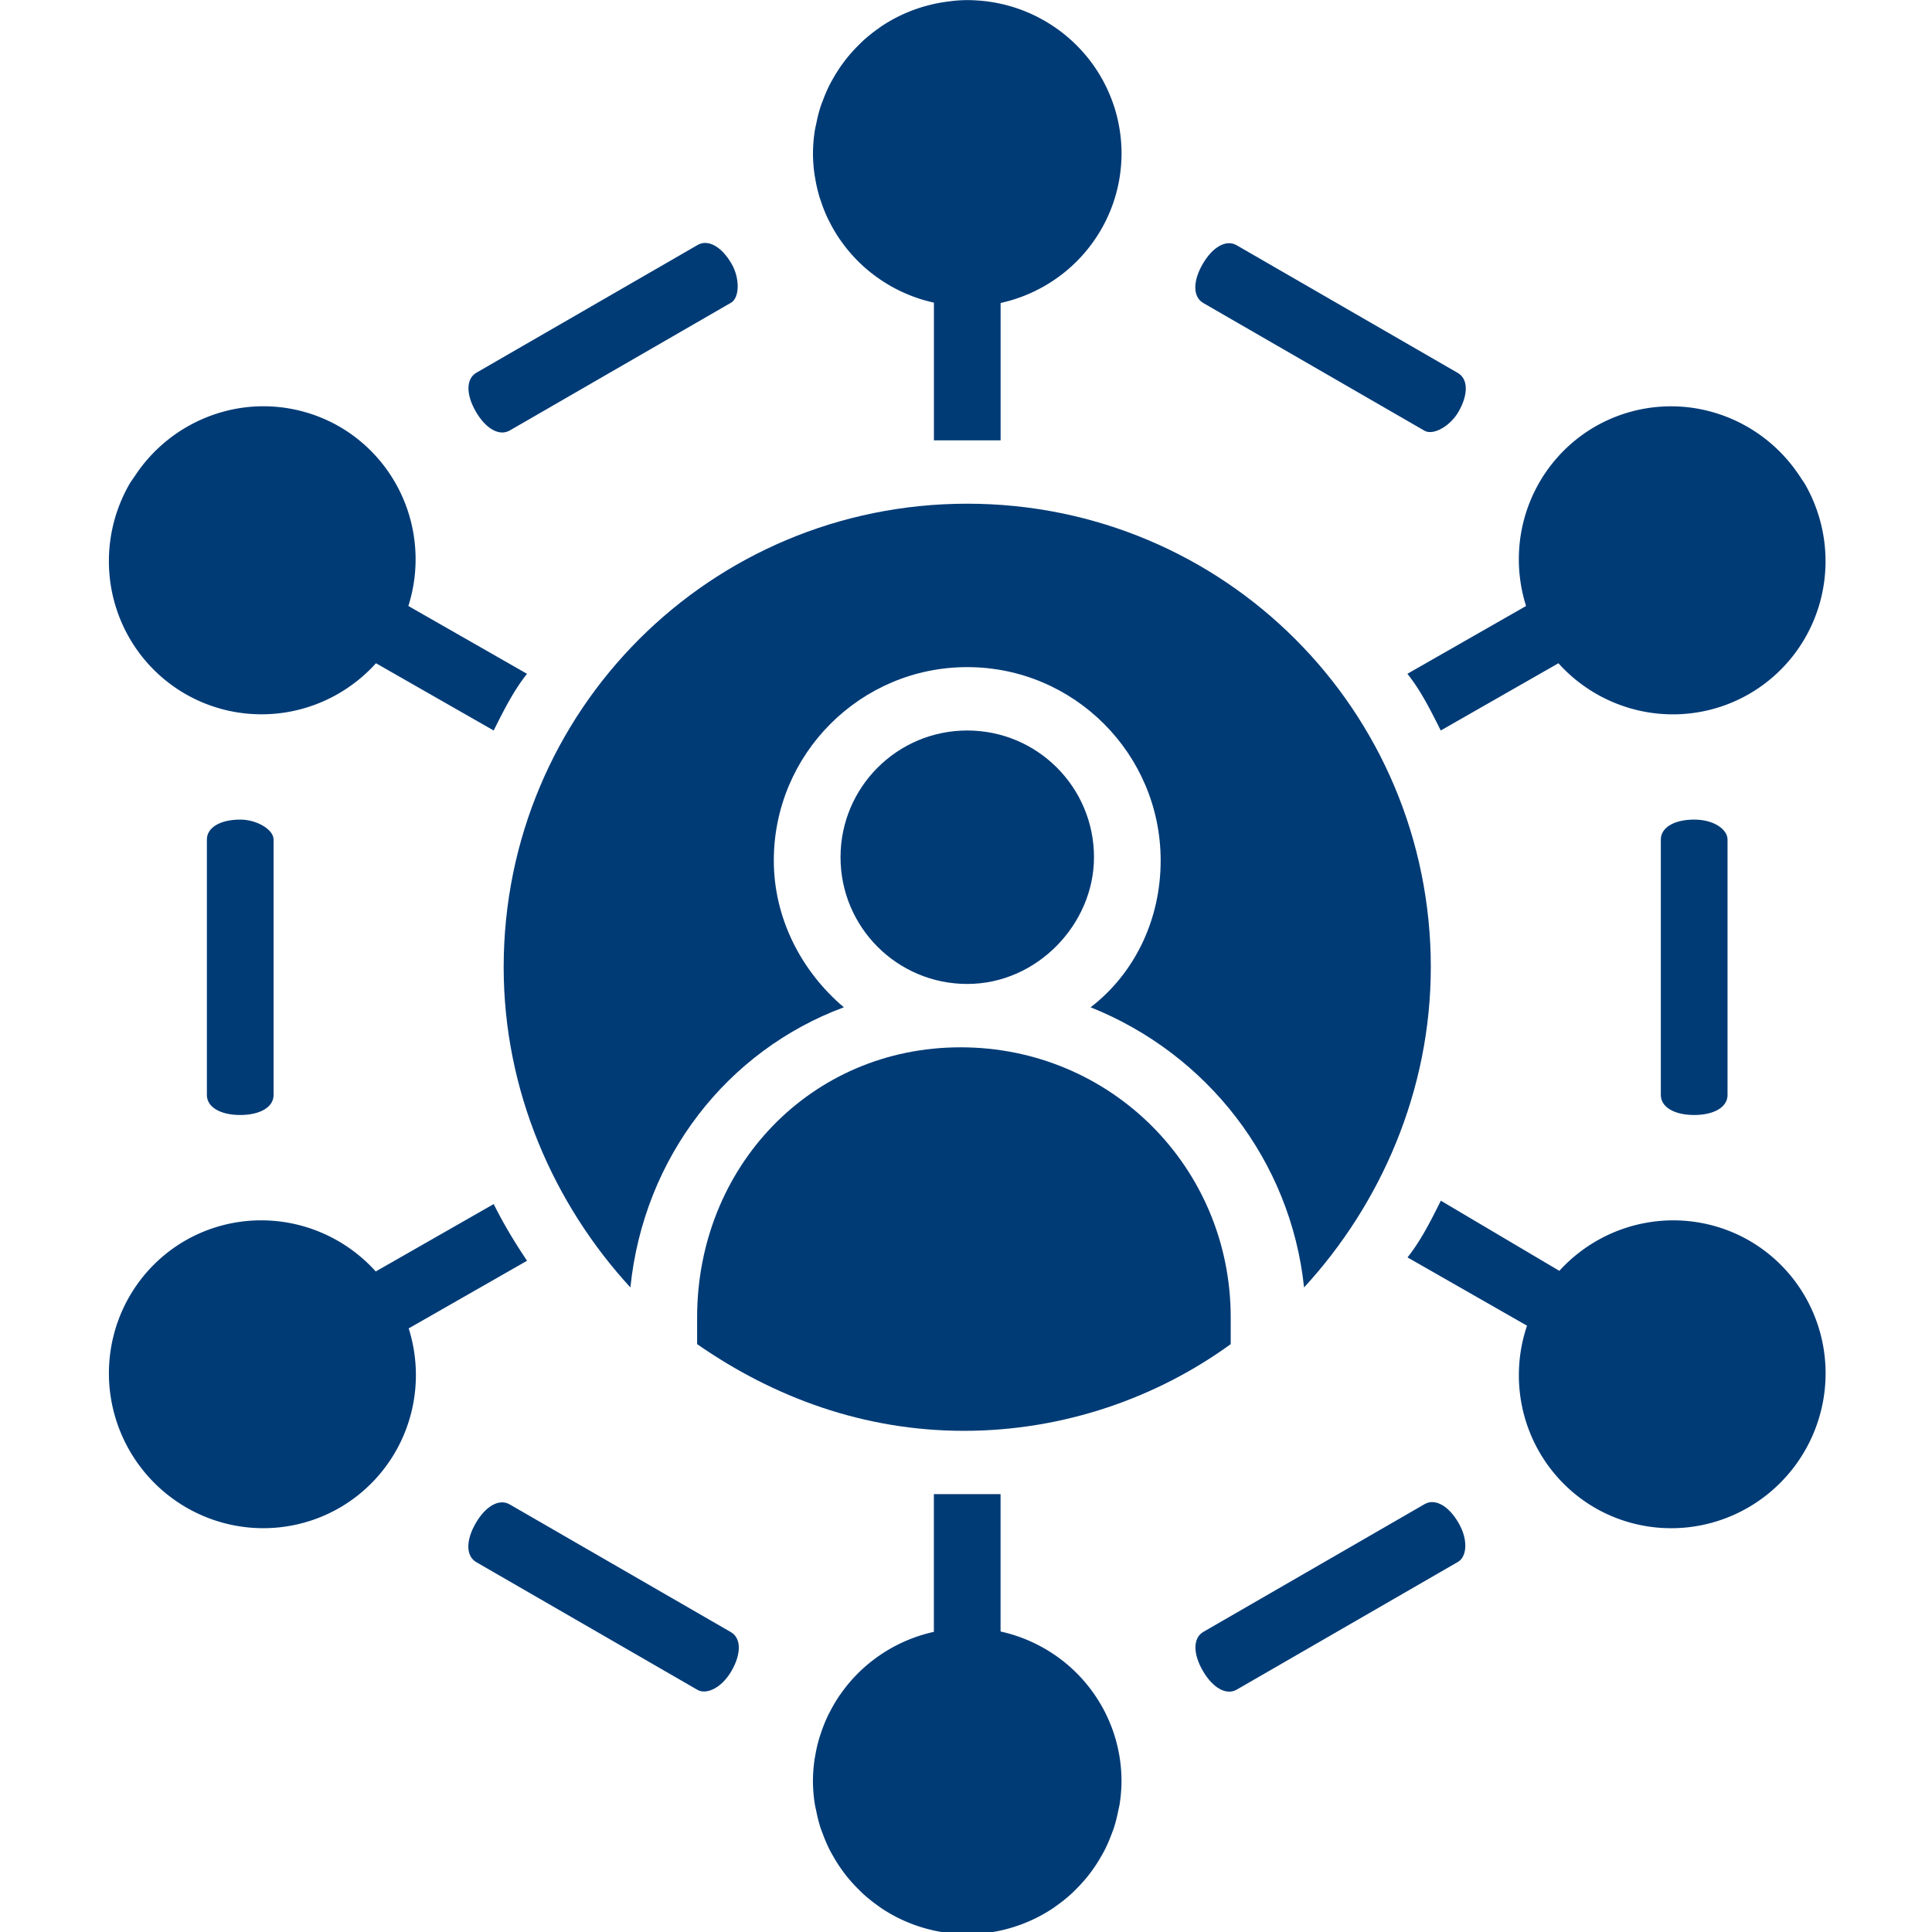 <?xml version="1.0" encoding="UTF-8"?>
<svg width="168" height="168" version="1.1" viewBox="0 0 126 126" xmlns="http://www.w3.org/2000/svg">
 <g transform="matrix(.116 0 0 .116 -6.519 -6.517)" fill="#003b76">
  <path d="m860.63 600c0-144.37-116.25-260.63-260.63-260.63s-260.63 116.25-260.63 260.63c0 69.375 28.125 133.13 71.25 180 7.5-73.125 54.375-133.13 120-157.5-24.375-20.625-39.375-50.625-39.375-82.5 0-60 48.75-108.75 108.75-108.75s108.75 48.75 108.75 108.75c0 33.75-15 63.75-39.375 82.5 65.625 26.25 112.5 86.25 120 157.5 43.125-46.875 71.25-110.62 71.25-180z"/>
  <path d="m448.13 796.87v15c43.125 30 93.75 48.75 150 48.75s108.75-18.75 150-48.75v-15c0-84.375-67.5-151.87-151.87-151.87-84.371 0-148.13 67.5-148.13 151.87z"/>
  <path d="m671.26 538.13c0-39.375-31.875-71.25-71.25-71.25s-71.25 31.875-71.25 71.25 31.875 71.25 71.25 71.25 71.25-33.75 71.25-71.25z"/>
  <path d="m600.01 56.245c-3.36 0-6.664 0.246-9.899 0.695a86.741 86.174 0 0 0-0.025 0 86.741 86.174 0 0 0-38.737 14.299 86.741 86.174 0 0 0-1.049 0.784 86.741 86.174 0 0 0-9.356 7.522 86.741 86.174 0 0 0-1.947 1.934 86.741 86.174 0 0 0-7.067 7.864 86.741 86.174 0 0 0-2.061 2.731 86.741 86.174 0 0 0-5.348 8.344 86.741 86.174 0 0 0-1.821 3.3 86.741 86.174 0 0 0-3.843 8.888 86.741 86.174 0 0 0-1.327 3.553 86.741 86.174 0 0 0-2.44 9.697 86.741 86.174 0 0 0-0.721 3.325 86.741 86.174 0 0 0-1.1 13.237 86.741 86.174 0 0 0 1.011 12.82 86.741 86.174 0 0 0 0.152 0.708 86.741 86.174 0 0 0 2.756 11.821 86.741 86.174 0 0 0 0.291 0.771 86.741 86.174 0 0 0 4.476 11.227 86.741 86.174 0 0 0 0.367 0.657 86.741 86.174 0 0 0 6.17 10.519 86.741 86.174 0 0 0 0.303 0.392 86.741 86.174 0 0 0 7.851 9.684 86.741 86.174 0 0 0 0.266 0.278 86.741 86.174 0 0 0 9.267 8.458 86.741 86.174 0 0 0 0.329 0.24 86.741 86.174 0 0 0 10.481 7.017 86.741 86.174 0 0 0 0.202 0.114 86.741 86.174 0 0 0 11.568 5.449 86.741 86.174 0 0 0 0.114 0.051 86.741 86.174 0 0 0 12.39 3.704v77.424h37.498v-77.222a86.741 86.174 0 0 0 0.025-0.013 86.741 86.174 0 0 0 12.44-3.73 86.741 86.174 0 0 0 11.707-5.525 86.741 86.174 0 0 0 0.063-0.025 86.741 86.174 0 0 0 0.063-0.038 86.741 86.174 0 0 0 10.633-7.13 86.741 86.174 0 0 0 0.101-0.063 86.741 86.174 0 0 0 0.076-0.063 86.741 86.174 0 0 0 9.356-8.559 86.741 86.174 0 0 0 0.266-0.278 86.741 86.174 0 0 0 7.927-9.811 86.741 86.174 0 0 0 0.177-0.253 86.741 86.174 0 0 0 6.448-11.024 86.741 86.174 0 0 0 0.025-0.051 86.741 86.174 0 0 0 0.013-0.038 86.741 86.174 0 0 0 4.716-11.821 86.741 86.174 0 0 0 0.088-0.291 86.741 86.174 0 0 0 2.857-12.352 86.741 86.174 0 0 0 0.025-0.228 86.741 86.174 0 0 0 0.986-12.82 86.741 86.174 0 0 0-0.999-12.921 86.741 86.174 0 0 0-0.088-0.518 86.741 86.174 0 0 0-2.87-12.251 86.741 86.174 0 0 0-0.19-0.556 86.741 86.174 0 0 0-4.716-11.644 86.741 86.174 0 0 0-0.266-0.531 86.741 86.174 0 0 0-6.423-10.772 86.741 86.174 0 0 0-0.367-0.518 86.741 86.174 0 0 0-7.978-9.646 86.741 86.174 0 0 0-0.455-0.468 86.741 86.174 0 0 0-9.52-8.458 86.741 86.174 0 0 0-0.228-0.177 86.741 86.174 0 0 0-10.885-7.042 86.741 86.174 0 0 0-0.202-0.114 86.741 86.174 0 0 0-11.985-5.386 86.741 86.174 0 0 0-12.757-3.527 86.741 86.174 0 0 0-13.148-1.555c-1.215-0.062-2.436-0.088-3.666-0.088z"/>
  <path d="m199.88 284.7a86.174 86.741 30 0 0-66.248 36.727c-0.603 0.847-1.187 1.71-1.757 2.592a86.174 86.741 30 0 0-2.769 4.084 86.174 86.741 30 0 0 31.266 118.21 86.174 86.741 30 0 0 107.21-17.245l66.172 37.815c5.625-11.25 11.249-22.497 18.749-31.872l-66.716-38.131a86.174 86.741 30 0 0-38.674-100.8 86.174 86.741 30 0 0-47.233-11.378z"/>
  <path d="m333.76 733.13-66.311 37.89a86.741 86.174 60 0 0-107.08-17.371 86.741 86.174 60 0 0-31.253 118.2 86.741 86.174 60 0 0 117.99 32.037 86.741 86.174 60 0 0 38.864-100.85l66.539-38.029c-7.5-11.25-13.124-20.622-18.749-31.872z"/>
  <path d="m581.24 896.22v77.424a86.741 86.174 0 0 0-12.39 3.704 86.741 86.174 0 0 0-0.114 0.051 86.741 86.174 0 0 0-11.568 5.449 86.741 86.174 0 0 0-0.202 0.114 86.741 86.174 0 0 0-10.481 7.017 86.741 86.174 0 0 0-0.329 0.24 86.741 86.174 0 0 0-9.267 8.458 86.741 86.174 0 0 0-0.266 0.278 86.741 86.174 0 0 0-7.851 9.684 86.741 86.174 0 0 0-0.303 0.392 86.741 86.174 0 0 0-6.17 10.519 86.741 86.174 0 0 0-0.367 0.657 86.741 86.174 0 0 0-4.476 11.227 86.741 86.174 0 0 0-0.291 0.771 86.741 86.174 0 0 0-2.756 11.821 86.741 86.174 0 0 0-0.152 0.708 86.741 86.174 0 0 0-1.011 12.82 86.741 86.174 0 0 0 1.1 13.237 86.741 86.174 0 0 0 0.721 3.325 86.741 86.174 0 0 0 2.44 9.697 86.741 86.174 0 0 0 1.34 3.578 86.741 86.174 0 0 0 3.805 8.825 86.741 86.174 0 0 0 1.884 3.413 86.741 86.174 0 0 0 5.323 8.294 86.741 86.174 0 0 0 2.035 2.705 86.741 86.174 0 0 0 7.093 7.877 86.741 86.174 0 0 0 1.947 1.934 86.741 86.174 0 0 0 9.343 7.51 86.741 86.174 0 0 0 1.049 0.784 86.741 86.174 0 0 0 38.75 14.299 86.741 86.174 0 0 0 0.025 0c3.235 0.449 6.527 0.695 9.887 0.695 3.36 0 6.664-0.246 9.899-0.695a86.741 86.174 0 0 0 0.025 0 86.741 86.174 0 0 0 38.737-14.299 86.741 86.174 0 0 0 1.049-0.784 86.741 86.174 0 0 0 9.356-7.522 86.741 86.174 0 0 0 1.947-1.934 86.741 86.174 0 0 0 7.067-7.864 86.741 86.174 0 0 0 2.061-2.731 86.741 86.174 0 0 0 5.348-8.344 86.741 86.174 0 0 0 1.821-3.3 86.741 86.174 0 0 0 3.843-8.888 86.741 86.174 0 0 0 1.327-3.553 86.741 86.174 0 0 0 2.44-9.697 86.741 86.174 0 0 0 0.721-3.325 86.741 86.174 0 0 0 1.1-13.237 86.741 86.174 0 0 0-0.986-12.908 86.741 86.174 0 0 0-2.908-12.605 86.741 86.174 0 0 0 0-0.013 86.741 86.174 0 0 0-4.779-11.985 86.741 86.174 0 0 0-0.013-0.038 86.741 86.174 0 0 0-0.025-0.051 86.741 86.174 0 0 0-6.498-11.1 86.741 86.174 0 0 0-0.013-0.038 86.741 86.174 0 0 0-0.038-0.038 86.741 86.174 0 0 0-8.079-10 86.741 86.174 0 0 0-0.038-0.051 86.741 86.174 0 0 0-0.051-0.051 86.741 86.174 0 0 0-9.507-8.686 86.741 86.174 0 0 0-0.025-0.025 86.741 86.174 0 0 0-0.038-0.025 86.741 86.174 0 0 0-10.696-7.168 86.741 86.174 0 0 0-0.063-0.038 86.741 86.174 0 0 0-0.063-0.025 86.741 86.174 0 0 0-11.707-5.525 86.741 86.174 0 0 0-12.453-3.742 86.741 86.174 0 0 0-0.013 0v-77.222h-37.498z"/>
  <path d="m866.27 731.24c-5.625 11.25-11.249 22.497-18.749 31.872l67.196 38.396a86.174 86.741 30 0 0 38.168 102.38 86.174 86.741 30 0 0 118.01-32.024 86.174 86.741 30 0 0-31.266-118.21 86.174 86.741 30 0 0-106.74 17.017l-66.615-39.433z"/>
  <path d="m1000.1 284.73a86.741 86.174 60 0 0-47.233 11.366 86.741 86.174 60 0 0-38.687 100.79l-66.716 38.118c7.5 9.375 13.124 20.622 18.749 31.872l66.16-37.802a86.741 86.174 60 0 0 107.24 17.257 86.741 86.174 60 0 0 31.253-118.2 86.741 86.174 60 0 0-2.035-3.022 86.741 86.174 60 0 0-0.051-0.076c-0.845-1.357-1.746-2.666-2.668-3.945a86.741 86.174 60 0 0-66.008-36.361z"/>
  <g>
   <path d="m191.26 516.97c-11.25 0-18.75 4.489-18.75 11.222v143.64c0 6.733 7.5 11.222 18.75 11.222s18.75-4.489 18.75-11.222v-143.64c0-5.611-9.375-11.222-18.75-11.222z"/>
   <path d="m1008.7 516.97c-11.25 0-18.75 4.489-18.75 11.222v143.64c0 6.733 7.5 11.222 18.75 11.222s18.75-4.489 18.75-11.222v-143.64c0-5.611-7.5-11.222-18.75-11.222z"/>
   <path d="m467.53 204.53c-5.625-9.743-13.262-13.994-19.093-10.627l-124.39 71.818c-5.831 3.366-5.968 12.106-0.343 21.849 5.625 9.743 13.262 13.994 19.093 10.627l124.39-71.818c4.859-2.805 5.031-13.73 0.343-21.849z"/>
   <path d="m876.25 912.45c-5.625-9.743-13.262-13.994-19.093-10.627l-124.39 71.818c-5.831 3.366-5.968 12.106-0.343 21.849 5.625 9.743 13.262 13.994 19.093 10.627l124.39-71.818c4.859-2.805 5.968-12.106 0.343-21.849z"/>
   <path d="m876.17 287.72c5.625-9.743 5.488-18.482-0.343-21.849l-124.39-71.818c-5.831-3.366-13.468 0.884-19.093 10.627-5.625 9.743-5.488 18.482 0.343 21.849l124.39 71.818c4.859 2.805 14.406-2.508 19.093-10.627z"/>
   <path d="m467.45 995.64c5.625-9.743 5.488-18.482-0.343-21.849l-124.39-71.818c-5.831-3.366-13.468 0.884-19.093 10.627s-5.488 18.482 0.343 21.849l124.39 71.818c4.859 2.805 13.468-0.884 19.093-10.627z"/>
  </g>
 </g>
</svg>
